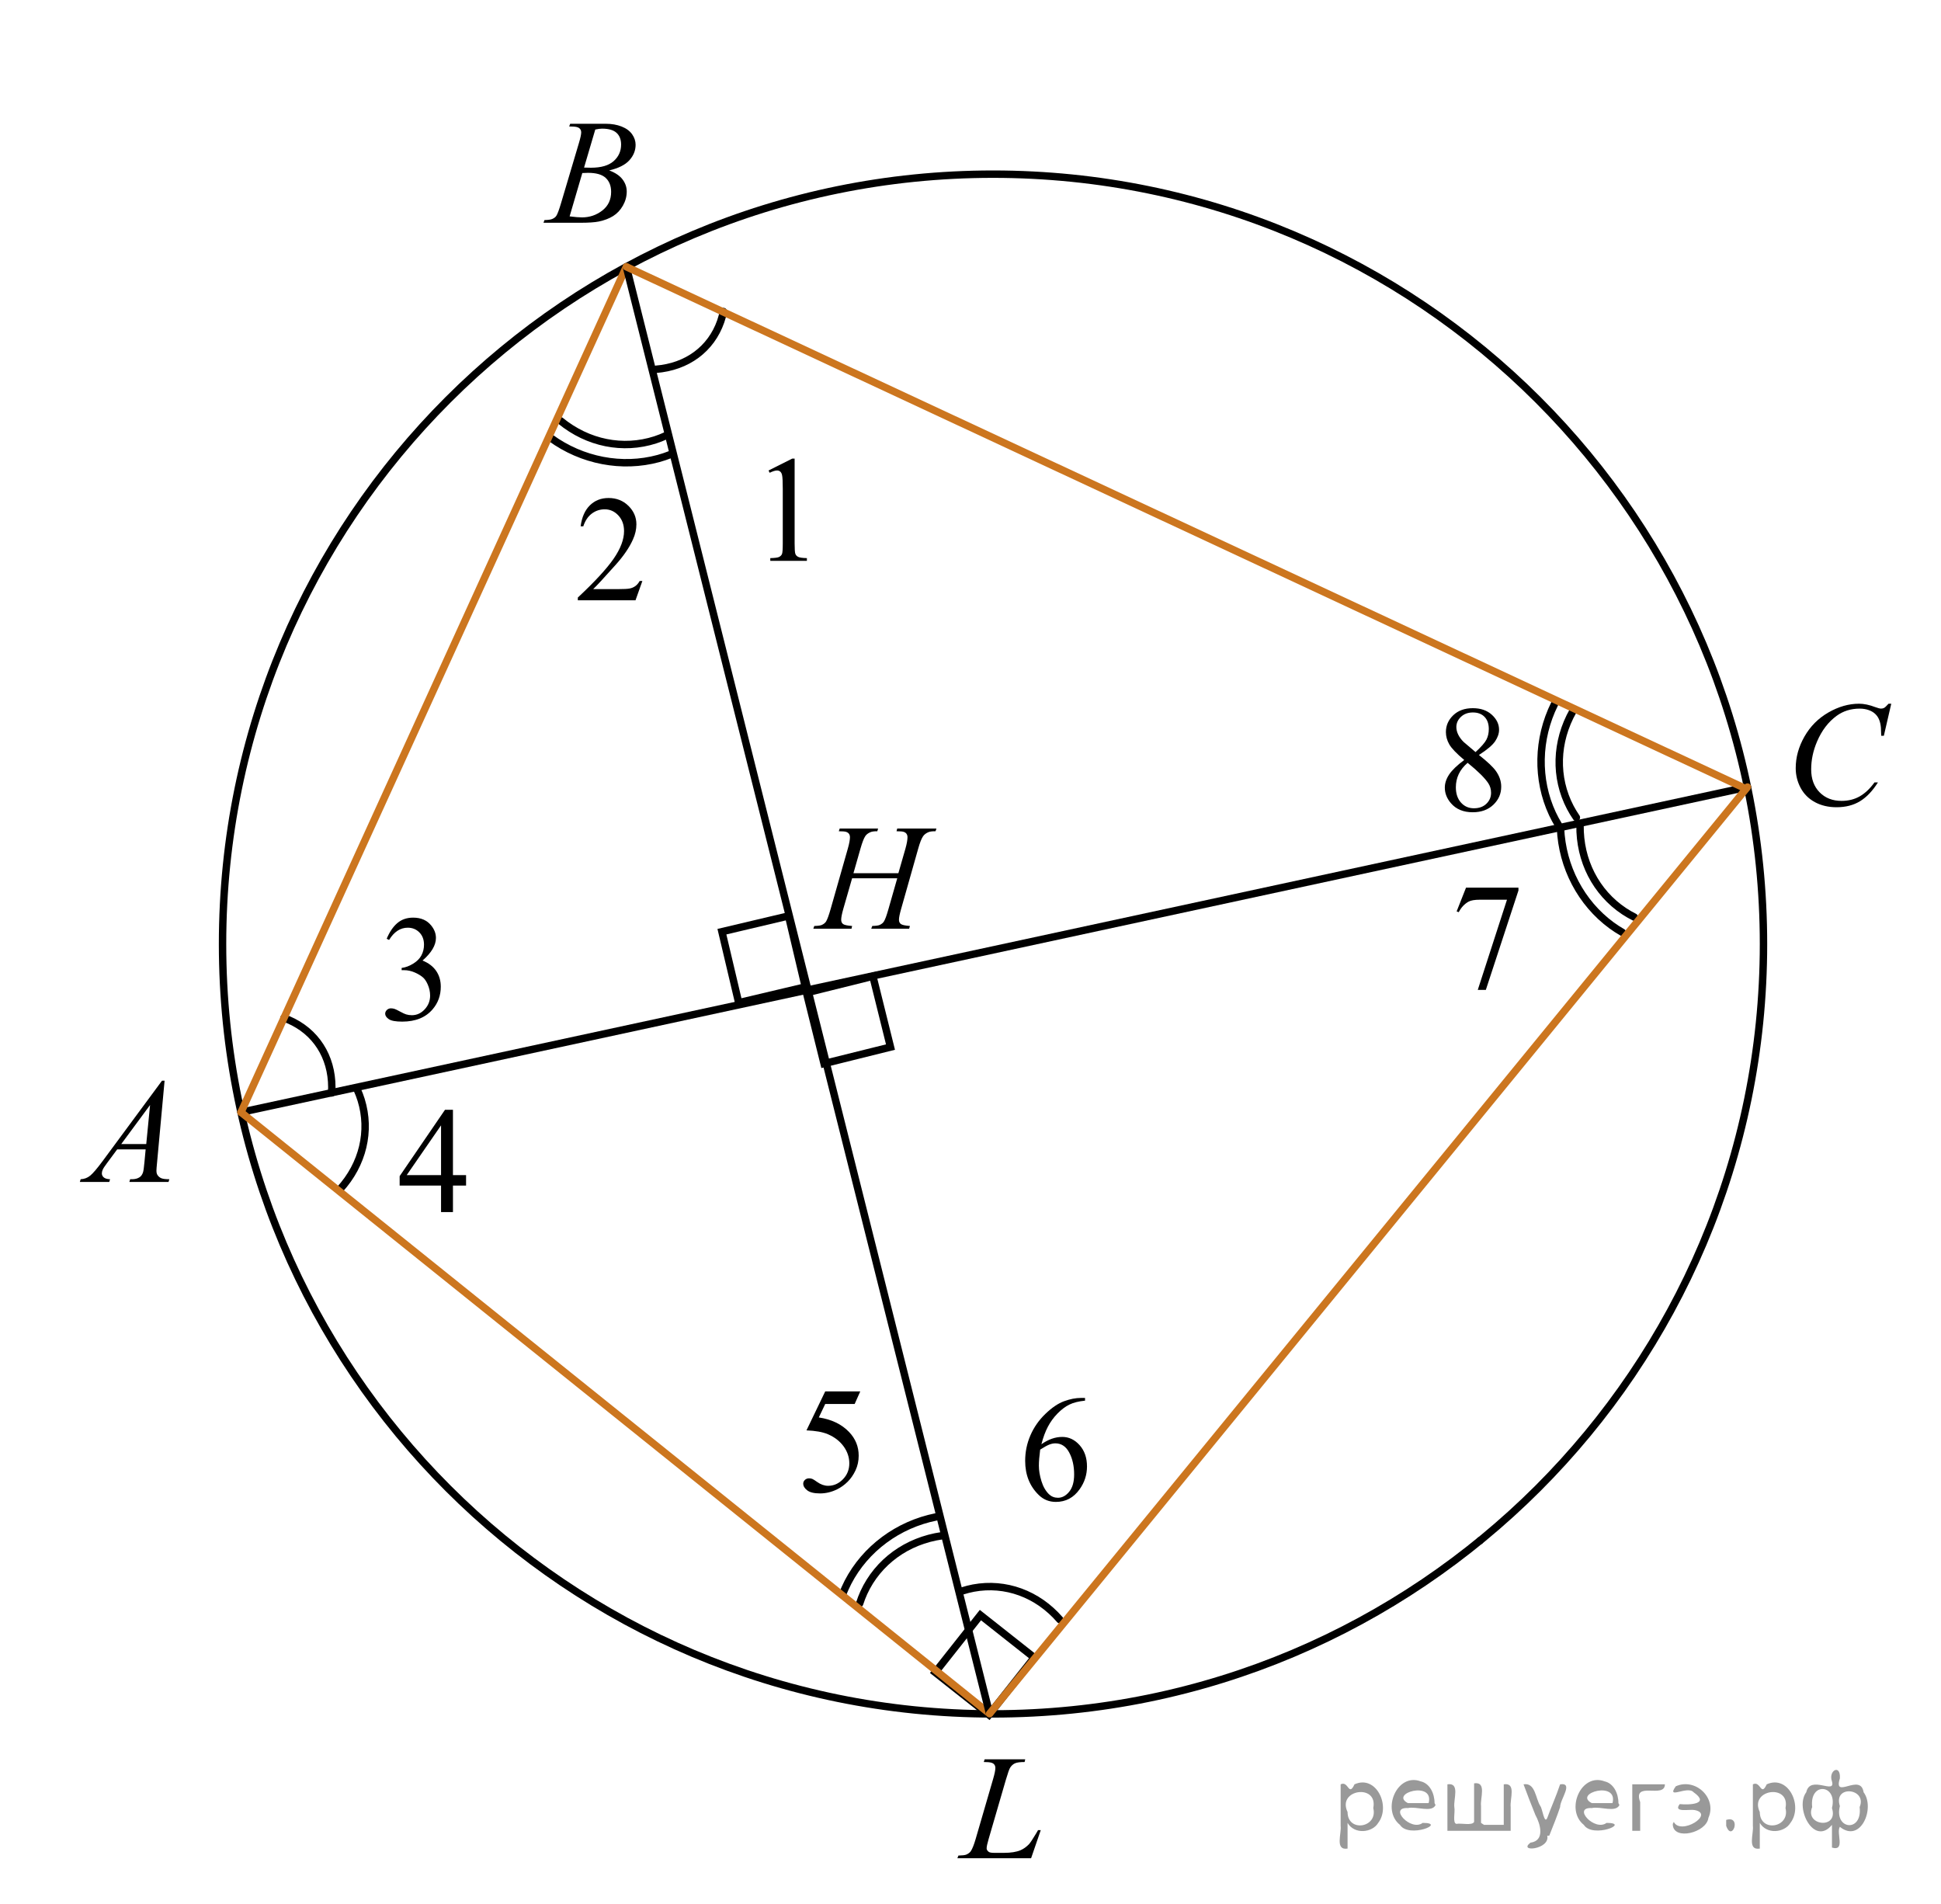 <?xml version="1.0" encoding="utf-8"?>
<!-- Generator: Adobe Illustrator 16.0.0, SVG Export Plug-In . SVG Version: 6.00 Build 0)  -->
<!DOCTYPE svg PUBLIC "-//W3C//DTD SVG 1.1//EN" "http://www.w3.org/Graphics/SVG/1.1/DTD/svg11.dtd">
<svg version="1.1" id="Слой_1" xmlns="http://www.w3.org/2000/svg" xmlns:xlink="http://www.w3.org/1999/xlink" x="0px" y="0px"
	 width="196.346px" height="192.586px" viewBox="140.584 -35.372 196.346 192.586"
	 enable-background="new 140.584 -35.372 196.346 192.586" xml:space="preserve">
<g>
	<path fill="none" stroke="#000000" stroke-width="0.75" stroke-linecap="round" stroke-linejoin="round" stroke-miterlimit="8" d="
		M197.283,7.186c2.765,2.266,6.323,2.981,9.583,1.931c0.373-0.125,0.744-0.265,1.103-0.435"/>
	<path fill="none" stroke="#000000" stroke-width="0.75" stroke-linecap="round" stroke-linejoin="round" stroke-miterlimit="8" d="
		M196.282,8.913c3.174,2.315,7.223,3.091,10.905,2.092c0.417-0.118,0.839-0.253,1.243-0.418"/>
</g>
<g>
	<path fill="none" stroke="#000000" stroke-width="0.75" stroke-linecap="round" stroke-linejoin="round" stroke-miterlimit="8" d="
		M235.873,119.957c-3.539,0.503-6.474,2.64-7.904,5.751c-0.16,0.359-0.309,0.727-0.427,1.106"/>
	<path fill="none" stroke="#000000" stroke-width="0.75" stroke-linecap="round" stroke-linejoin="round" stroke-miterlimit="8" d="
		M235.277,118.051c-3.853,0.77-7.162,3.228-8.917,6.616c-0.195,0.388-0.381,0.789-0.533,1.198"/>
</g>
<g>
	<path fill="none" stroke="#000000" stroke-width="0.75" stroke-linecap="round" stroke-linejoin="round" stroke-miterlimit="8" d="
		M299.711,36.528c-1.765,3.108-1.867,6.736-0.28,9.771c0.186,0.346,0.387,0.689,0.615,1.014"/>
	<path fill="none" stroke="#000000" stroke-width="0.75" stroke-linecap="round" stroke-linejoin="round" stroke-miterlimit="8" d="
		M297.838,35.835c-1.744,3.519-1.823,7.642-0.214,11.101c0.188,0.393,0.392,0.784,0.622,1.155"/>
</g>
<g>
	<path fill="none" stroke="#000000" stroke-width="0.75" stroke-linecap="round" stroke-linejoin="round" stroke-miterlimit="8" d="
		M300.416,48.093c-0.05,3.574,1.607,6.803,4.46,8.698c0.33,0.214,0.67,0.417,1.027,0.593"/>
	<path fill="none" stroke="#000000" stroke-width="0.75" stroke-linecap="round" stroke-linejoin="round" stroke-miterlimit="8" d="
		M298.44,48.387c0.166,3.925,2.082,7.575,5.158,9.832c0.353,0.255,0.721,0.499,1.102,0.714"/>
</g>
<path fill="none" stroke="#000000" stroke-width="0.75" stroke-linecap="round" stroke-linejoin="round" stroke-miterlimit="8" d="
	M247.799,128.447c-2.262-2.61-5.505-3.793-8.742-3.195c-0.369,0.072-0.738,0.161-1.105,0.281"/>
<path fill="none" stroke="#000000" stroke-width="0.75" stroke-linecap="round" stroke-linejoin="round" stroke-miterlimit="8" d="
	M174.134,75.172c0.195-3.156-1.243-5.812-3.877-7.172c-0.3-0.152-0.616-0.293-0.95-0.408"/>
<path fill="none" stroke="#000000" stroke-width="0.75" stroke-linecap="round" stroke-linejoin="round" stroke-miterlimit="8" d="
	M206.932,1.979c3.153-0.249,5.581-2.047,6.558-4.845c0.107-0.319,0.203-0.652,0.27-0.998"/>
<line fill="none" stroke="#000000" stroke-width="0.75" stroke-linecap="round" stroke-linejoin="round" stroke-miterlimit="8" x1="164.963" y1="77.127" x2="317.353" y2="44.233"/>
<rect x="236.791" y="129.219" transform="matrix(0.785 0.62 -0.62 0.785 133.995 -120.263)" fill="none" stroke="#000000" stroke-width="0.75" stroke-linecap="round" stroke-miterlimit="8" width="6.928" height="7.381"/>
<path fill="none" stroke="#000000" stroke-width="0.75" stroke-linecap="round" stroke-linejoin="round" stroke-miterlimit="8" d="
	M174.958,84.932c2.33-2.549,3.129-5.908,2.159-9.054c-0.114-0.358-0.246-0.715-0.408-1.065"/>
<g>
	<defs>
		<rect id="SVGID_1_" x="140.586" y="-30.936" width="189.624" height="180.173"/>
	</defs>
	<clipPath id="SVGID_2_">
		<use xlink:href="#SVGID_1_"  overflow="visible"/>
	</clipPath>
	<g clip-path="url(#SVGID_2_)">
	</g>
</g>
<path fill="none" stroke="#000000" stroke-width="0.75" stroke-linecap="round" stroke-linejoin="round" stroke-miterlimit="8" d="
	M241.034-17.757c-43.047,0-77.938,34.859-77.938,77.867c0,43.007,34.891,77.866,77.938,77.866
	c43.048,0,77.94-34.859,77.94-77.866C318.974,17.102,284.082-17.757,241.034-17.757L241.034-17.757z"/>
<line fill="none" stroke="#CC761F" stroke-width="0.75" stroke-linecap="round" stroke-linejoin="round" stroke-miterlimit="8" x1="164.963" y1="77.127" x2="203.943" y2="-8.391"/>
<line fill="none" stroke="#CC761F" stroke-width="0.75" stroke-linecap="round" stroke-linejoin="round" stroke-miterlimit="8" x1="164.963" y1="77.127" x2="240.688" y2="137.953"/>
<g>
	<defs>
		<polygon id="SVGID_3_" points="234.937,155.318 248.749,155.318 248.749,138.829 234.937,138.829 234.937,155.318 		"/>
	</defs>
	<clipPath id="SVGID_4_">
		<use xlink:href="#SVGID_3_"  overflow="visible"/>
	</clipPath>
	<g clip-path="url(#SVGID_4_)">
		<path d="M244.886,152.578h-7.456l0.103-0.273c0.396-0.01,0.66-0.041,0.794-0.096
			c0.208-0.089,0.36-0.204,0.46-0.347c0.153-0.227,0.316-0.635,0.489-1.226l1.773-6.09
			c0.148-0.501,0.223-0.87,0.223-1.106c0-0.188-0.068-0.332-0.204-0.435s-0.392-0.155-0.768-0.155
			c-0.085,0-0.151-0.002-0.2-0.007l0.089-0.273h4.103l-0.06,0.273c-0.46,0-0.786,0.044-0.98,0.133
			c-0.192,0.088-0.353,0.233-0.482,0.435c-0.089,0.133-0.234,0.546-0.438,1.239l-1.743,5.986
			c-0.134,0.453-0.2,0.768-0.2,0.945c0,0.118,0.066,0.231,0.2,0.339c0.084,0.074,0.274,0.111,0.571,0.111
			h0.972c0.707,0,1.269-0.089,1.685-0.266c0.307-0.133,0.588-0.333,0.846-0.599
			c0.138-0.147,0.383-0.514,0.734-1.1l0.192-0.332h0.274L244.886,152.578z"/>
	</g>
</g>
<g>
	<defs>
		<polygon id="SVGID_5_" points="317.974,50.169 335.93,50.169 335.93,32.298 317.974,32.298 317.974,50.169 		"/>
	</defs>
	<clipPath id="SVGID_6_">
		<use xlink:href="#SVGID_5_"  overflow="visible"/>
	</clipPath>
	<g clip-path="url(#SVGID_6_)">
		<path d="M331.898,35.805l-0.749,3.241h-0.267l-0.03-0.812c-0.024-0.295-0.081-0.559-0.171-0.79
			c-0.089-0.231-0.222-0.432-0.4-0.602c-0.178-0.17-0.403-0.303-0.675-0.398
			c-0.273-0.096-0.574-0.144-0.905-0.144c-0.886,0-1.659,0.242-2.322,0.724c-0.846,0.616-1.509,1.484-1.988,2.606
			c-0.396,0.926-0.594,1.863-0.594,2.813c0,0.97,0.285,1.744,0.854,2.322s1.309,0.867,2.219,0.867
			c0.686,0,1.299-0.152,1.836-0.457c0.536-0.306,1.035-0.775,1.495-1.411h0.349
			c-0.544,0.862-1.147,1.496-1.81,1.901c-0.663,0.406-1.457,0.609-2.382,0.609c-0.82,0-1.548-0.171-2.181-0.513
			c-0.634-0.343-1.115-0.823-1.447-1.443c-0.331-0.621-0.497-1.288-0.497-2.001c0-1.093,0.295-2.156,0.883-3.19
			c0.589-1.033,1.397-1.846,2.423-2.437s2.062-0.886,3.104-0.886c0.49,0,1.039,0.115,1.647,0.347
			c0.267,0.099,0.46,0.147,0.578,0.147c0.119,0,0.223-0.024,0.311-0.073c0.09-0.049,0.238-0.19,0.445-0.421
			H331.898z"/>
	</g>
</g>
<g>
	<defs>
		<polygon id="SVGID_7_" points="191.145,16.725 211.864,16.725 211.864,-23.157 191.145,-23.157 191.145,16.725 		"/>
	</defs>
	<clipPath id="SVGID_8_">
		<use xlink:href="#SVGID_7_"  overflow="visible"/>
	</clipPath>
	<g clip-path="url(#SVGID_8_)">
		<path d="M198.16-22.581l0.103-0.273h3.591c0.604,0,1.142,0.094,1.614,0.28c0.472,0.188,0.825,0.448,1.06,0.783
			s0.352,0.69,0.352,1.063c0,0.576-0.209,1.097-0.627,1.562c-0.418,0.465-1.1,0.809-2.044,1.03
			c0.608,0.227,1.056,0.527,1.343,0.901s0.431,0.785,0.431,1.233c0,0.497-0.129,0.973-0.386,1.426
			c-0.258,0.453-0.588,0.805-0.991,1.056c-0.402,0.252-0.889,0.436-1.457,0.555c-0.406,0.083-1.039,0.125-1.899,0.125
			h-3.688l0.097-0.273c0.386-0.01,0.647-0.046,0.786-0.11c0.198-0.084,0.339-0.194,0.423-0.332
			c0.119-0.188,0.277-0.616,0.475-1.286l1.803-6.064c0.153-0.513,0.231-0.872,0.231-1.079
			c0-0.182-0.068-0.326-0.204-0.432c-0.136-0.106-0.395-0.159-0.775-0.159
			C198.313-22.574,198.234-22.576,198.16-22.581z M198.205-13.488c0.533,0.068,0.951,0.103,1.253,0.103
			c0.772,0,1.456-0.231,2.052-0.694s0.894-1.091,0.894-1.884c0-0.606-0.184-1.079-0.553-1.419
			c-0.368-0.339-0.963-0.509-1.784-0.509c-0.158,0-0.351,0.007-0.578,0.021L198.205-13.488z M199.666-18.423
			c0.321,0.01,0.554,0.015,0.697,0.015c1.029,0,1.794-0.223,2.297-0.668c0.502-0.446,0.753-1.004,0.753-1.674
			c0-0.507-0.153-0.902-0.46-1.185s-0.797-0.425-1.47-0.425c-0.178,0-0.405,0.03-0.683,0.089L199.666-18.423z"/>
	</g>
</g>
<g>
	<defs>
		<polygon id="SVGID_9_" points="146.425,86.927 164.381,86.927 164.381,70.438 146.425,70.438 146.425,86.927 		"/>
	</defs>
	<clipPath id="SVGID_10_">
		<use xlink:href="#SVGID_9_"  overflow="visible"/>
	</clipPath>
	<g clip-path="url(#SVGID_10_)">
		<path d="M157.233,73.936l-0.765,8.325c-0.039,0.389-0.059,0.645-0.059,0.768c0,0.197,0.037,0.348,0.111,0.451
			c0.094,0.143,0.221,0.248,0.382,0.317c0.16,0.068,0.432,0.102,0.812,0.102l-0.082,0.273h-3.962l0.082-0.273h0.171
			c0.321,0,0.583-0.068,0.786-0.206c0.144-0.094,0.255-0.249,0.334-0.465c0.054-0.153,0.106-0.512,0.155-1.078
			l0.119-1.27h-2.879l-1.023,1.38c-0.232,0.31-0.379,0.533-0.438,0.668c-0.06,0.136-0.09,0.263-0.09,0.381
			c0,0.157,0.065,0.293,0.193,0.405c0.129,0.113,0.341,0.175,0.638,0.185l-0.081,0.273h-2.976l0.082-0.273
			c0.366-0.015,0.689-0.136,0.968-0.365c0.279-0.229,0.696-0.717,1.25-1.465l6.01-8.134H157.233z M155.764,76.393
			l-2.916,3.949h2.53L155.764,76.393z"/>
	</g>
</g>
<line fill="none" stroke="#000000" stroke-width="0.75" stroke-linecap="round" stroke-linejoin="round" stroke-miterlimit="8" x1="203.943" y1="-8.391" x2="240.688" y2="137.953"/>
<line fill="none" stroke="#000000" stroke-width="0.75" stroke-linecap="round" stroke-linejoin="round" stroke-miterlimit="8" x1="290.284" y1="120.464" x2="290.283" y2="120.463"/>
<rect x="214.407" y="57.99" transform="matrix(0.973 -0.23 0.23 0.973 -8.345 51.751)" fill="none" stroke="#000000" stroke-width="0.75" stroke-linecap="round" stroke-miterlimit="8" width="6.927" height="7.381"/>
<rect x="223.073" y="64.048" transform="matrix(0.97 -0.241 0.241 0.97 -9.652 56.675)" fill="none" stroke="#000000" stroke-width="0.75" stroke-linecap="round" stroke-miterlimit="8" width="6.927" height="7.383"/>
<g>
	<defs>
		<polygon id="SVGID_11_" points="187.195,92.758 205.151,92.758 205.151,74.887 187.195,74.887 187.195,92.758 		"/>
	</defs>
	<clipPath id="SVGID_12_">
		<use xlink:href="#SVGID_11_"  overflow="visible"/>
	</clipPath>
</g>
<g>
	<defs>
		<polygon id="SVGID_13_" points="234.945,61.258 252.901,61.258 252.901,43.386 234.945,43.386 234.945,61.258 		"/>
	</defs>
	<clipPath id="SVGID_14_">
		<use xlink:href="#SVGID_13_"  overflow="visible"/>
	</clipPath>
</g>
<g>
	<g>
		<defs>
			<rect id="SVGID_15_" x="215.24" y="7.914" width="9.283" height="16.561"/>
		</defs>
		<clipPath id="SVGID_16_">
			<use xlink:href="#SVGID_15_"  overflow="visible"/>
		</clipPath>
		<g clip-path="url(#SVGID_16_)">
		</g>
	</g>
	<g>
		<defs>
			<polygon id="SVGID_17_" points="215.739,24.144 225.2,24.144 225.2,7.444 215.739,7.444 215.739,24.144 			"/>
		</defs>
		<clipPath id="SVGID_18_">
			<use xlink:href="#SVGID_17_"  overflow="visible"/>
		</clipPath>
		<g clip-path="url(#SVGID_18_)">
			<path d="M218.33,12.214l2.397-1.203h0.239v8.558c0,0.568,0.022,0.922,0.069,1.061
				c0.046,0.14,0.141,0.247,0.286,0.321c0.145,0.075,0.44,0.117,0.886,0.127v0.276h-3.702v-0.276
				c0.464-0.01,0.765-0.051,0.9-0.123c0.135-0.072,0.23-0.169,0.282-0.291
				c0.054-0.122,0.08-0.487,0.08-1.095v-5.471c0-0.737-0.024-1.21-0.072-1.42
				c-0.034-0.159-0.096-0.276-0.185-0.351c-0.089-0.075-0.197-0.112-0.323-0.112c-0.179,0-0.428,0.077-0.747,0.232
				L218.33,12.214z"/>
		</g>
	</g>
</g>
<g>
	<g>
		<defs>
			<rect id="SVGID_19_" x="231.366" y="51.362" width="9.283" height="16.561"/>
		</defs>
		<clipPath id="SVGID_20_">
			<use xlink:href="#SVGID_19_"  overflow="visible"/>
		</clipPath>
		<g clip-path="url(#SVGID_20_)">
		</g>
	</g>
	<g>
		<defs>
			<polygon id="SVGID_21_" points="231.865,67.592 241.326,67.592 241.326,50.893 231.865,50.893 231.865,67.592 			"/>
		</defs>
		<clipPath id="SVGID_22_">
			<use xlink:href="#SVGID_21_"  overflow="visible"/>
		</clipPath>
	</g>
</g>
<g>
	<g>
		<defs>
			<rect id="SVGID_23_" x="195.708" y="11.901" width="12.433" height="16.561"/>
		</defs>
		<clipPath id="SVGID_24_">
			<use xlink:href="#SVGID_23_"  overflow="visible"/>
		</clipPath>
		<g clip-path="url(#SVGID_24_)">
		</g>
	</g>
	<g>
		<defs>
			<polygon id="SVGID_25_" points="196.206,28.13 208.43,28.13 208.43,11.432 196.206,11.432 196.206,28.13 			"/>
		</defs>
		<clipPath id="SVGID_26_">
			<use xlink:href="#SVGID_25_"  overflow="visible"/>
		</clipPath>
		<g clip-path="url(#SVGID_26_)">
			<path d="M205.564,23.391l-0.693,1.951h-5.836v-0.276c1.717-1.605,2.925-2.915,3.626-3.932
				c0.7-1.017,1.05-1.945,1.05-2.788c0-0.643-0.192-1.171-0.576-1.584c-0.384-0.414-0.844-0.62-1.379-0.62
				c-0.486,0-0.923,0.145-1.31,0.436c-0.387,0.292-0.672,0.719-0.857,1.282h-0.27
				c0.121-0.922,0.435-1.63,0.938-2.123s1.132-0.739,1.886-0.739c0.803,0,1.473,0.264,2.01,0.792
				s0.807,1.151,0.807,1.868c0,0.514-0.117,1.026-0.351,1.54c-0.359,0.807-0.943,1.661-1.751,2.563
				c-1.211,1.355-1.967,2.172-2.269,2.451h2.582c0.525,0,0.894-0.019,1.105-0.06
				c0.212-0.04,0.402-0.121,0.573-0.243c0.17-0.122,0.318-0.295,0.444-0.519H205.564z"/>
		</g>
	</g>
</g>
<g>
	<g>
		<defs>
			<rect id="SVGID_27_" x="176.412" y="54.415" width="12.432" height="17.552"/>
		</defs>
		<clipPath id="SVGID_28_">
			<use xlink:href="#SVGID_27_"  overflow="visible"/>
		</clipPath>
		<g clip-path="url(#SVGID_28_)">
		</g>
	</g>
	<g>
		<defs>
			<polygon id="SVGID_29_" points="176.909,71.953 189.133,71.953 189.133,53.876 176.909,53.876 176.909,71.953 			"/>
		</defs>
		<clipPath id="SVGID_30_">
			<use xlink:href="#SVGID_29_"  overflow="visible"/>
		</clipPath>
		<g clip-path="url(#SVGID_30_)">
			<path d="M179.701,59.578c0.282-0.683,0.639-1.209,1.068-1.58c0.431-0.371,0.967-0.557,1.609-0.557
				c0.792,0,1.4,0.265,1.823,0.792c0.321,0.394,0.481,0.815,0.481,1.263c0,0.736-0.452,1.499-1.356,2.285
				c0.607,0.244,1.067,0.593,1.379,1.046c0.31,0.453,0.467,0.985,0.467,1.599c0,0.876-0.273,1.636-0.817,2.277
				c-0.71,0.837-1.738,1.255-3.086,1.255c-0.666,0-1.12-0.084-1.36-0.254c-0.241-0.169-0.361-0.351-0.361-0.545
				c0-0.144,0.058-0.272,0.172-0.381s0.251-0.164,0.412-0.164c0.121,0,0.245,0.019,0.372,0.06
				c0.082,0.024,0.27,0.115,0.561,0.273s0.493,0.25,0.606,0.28c0.18,0.055,0.372,0.082,0.576,0.082
				c0.496,0,0.928-0.196,1.295-0.59s0.551-0.859,0.551-1.397c0-0.393-0.085-0.776-0.255-1.149
				c-0.127-0.279-0.266-0.491-0.416-0.636c-0.209-0.198-0.496-0.379-0.861-0.541
				c-0.364-0.162-0.736-0.243-1.116-0.243h-0.233v-0.224c0.385-0.05,0.769-0.191,1.156-0.426
				s0.668-0.516,0.843-0.844c0.176-0.329,0.263-0.69,0.263-1.083c0-0.513-0.156-0.928-0.471-1.244
				c-0.314-0.316-0.704-0.474-1.171-0.474c-0.754,0-1.384,0.413-1.89,1.239L179.701,59.578z"/>
		</g>
	</g>
</g>
<g>
	<g>
		<defs>
			<rect id="SVGID_31_" x="177.772" y="73.045" width="12.433" height="40.407"/>
		</defs>
		<clipPath id="SVGID_32_">
			<use xlink:href="#SVGID_31_"  overflow="visible"/>
		</clipPath>
		<g clip-path="url(#SVGID_32_)">
		</g>
	</g>
	<g>
		<defs>
			<polygon id="SVGID_33_" points="178.27,113.976 190.495,113.976 190.495,73.611 178.27,73.611 178.27,113.976 			"/>
		</defs>
		<clipPath id="SVGID_34_">
			<use xlink:href="#SVGID_33_"  overflow="visible"/>
		</clipPath>
		<g clip-path="url(#SVGID_34_)">
			<path d="M187.73,83.482v1.06h-1.327v2.677h-1.204V84.543h-4.188v-0.957l4.589-6.713h0.803v6.609H187.73z
				 M185.199,83.482v-5.032l-3.473,5.032H185.199z"/>
		</g>
	</g>
</g>
<g>
	<g>
		<defs>
			<rect id="SVGID_35_" x="218.59" y="101.452" width="12.432" height="40.408"/>
		</defs>
		<clipPath id="SVGID_36_">
			<use xlink:href="#SVGID_35_"  overflow="visible"/>
		</clipPath>
		<g clip-path="url(#SVGID_36_)">
		</g>
	</g>
	<g>
		<defs>
			<polygon id="SVGID_37_" points="219.087,142.383 231.312,142.383 231.312,102.019 219.087,102.019 219.087,142.383 			
				"/>
		</defs>
		<clipPath id="SVGID_38_">
			<use xlink:href="#SVGID_37_"  overflow="visible"/>
		</clipPath>
		<g clip-path="url(#SVGID_38_)">
			<path d="M227.606,105.36l-0.568,1.272h-2.977l-0.649,1.36c1.288,0.194,2.31,0.685,3.063,1.473
				c0.647,0.678,0.971,1.476,0.971,2.393c0,0.533-0.105,1.026-0.317,1.48c-0.212,0.453-0.477,0.84-0.799,1.158
				c-0.321,0.319-0.679,0.576-1.072,0.77c-0.56,0.274-1.134,0.411-1.722,0.411c-0.594,0-1.025-0.103-1.295-0.31
				c-0.271-0.206-0.405-0.435-0.405-0.684c0-0.14,0.056-0.263,0.168-0.37c0.111-0.107,0.253-0.161,0.423-0.161
				c0.127,0,0.237,0.021,0.332,0.06c0.095,0.039,0.257,0.142,0.485,0.306c0.364,0.26,0.734,0.389,1.108,0.389
				c0.569,0,1.069-0.22,1.5-0.661c0.43-0.441,0.645-0.979,0.645-1.611c0-0.613-0.192-1.185-0.576-1.716
				c-0.385-0.53-0.915-0.94-1.591-1.23c-0.53-0.225-1.252-0.353-2.167-0.389l1.897-3.94H227.606z"/>
		</g>
	</g>
</g>
<g>
	<g>
		<defs>
			<rect id="SVGID_39_" x="240.899" y="102.99" width="12.433" height="17.553"/>
		</defs>
		<clipPath id="SVGID_40_">
			<use xlink:href="#SVGID_39_"  overflow="visible"/>
		</clipPath>
		<g clip-path="url(#SVGID_40_)">
		</g>
	</g>
	<g>
		<defs>
			<polygon id="SVGID_41_" points="241.397,120.529 253.622,120.529 253.622,102.452 241.397,102.452 241.397,120.529 			"/>
		</defs>
		<clipPath id="SVGID_42_">
			<use xlink:href="#SVGID_41_"  overflow="visible"/>
		</clipPath>
		<g clip-path="url(#SVGID_42_)">
			<path d="M250.343,106.018v0.276c-0.643,0.065-1.166,0.196-1.572,0.392c-0.406,0.197-0.808,0.498-1.204,0.9
				c-0.397,0.404-0.725,0.854-0.984,1.349c-0.261,0.495-0.477,1.084-0.653,1.767
				c0.7-0.493,1.403-0.74,2.108-0.74c0.676,0,1.263,0.279,1.759,0.837s0.744,1.274,0.744,2.151
				c0,0.846-0.251,1.618-0.752,2.315c-0.603,0.847-1.4,1.27-2.393,1.27c-0.676,0-1.25-0.23-1.722-0.686
				c-0.925-0.893-1.387-2.047-1.387-3.467c0-0.906,0.178-1.768,0.533-2.584c0.354-0.816,0.861-1.541,1.52-2.174
				c0.659-0.632,1.29-1.058,1.894-1.277c0.603-0.219,1.165-0.328,1.685-0.328H250.343z M245.805,111.246
				c-0.087,0.672-0.131,1.215-0.131,1.629c0,0.477,0.086,0.996,0.259,1.557s0.429,1.004,0.769,1.334
				c0.248,0.233,0.55,0.351,0.904,0.351c0.424,0,0.802-0.204,1.135-0.612s0.5-0.991,0.5-1.748
				c0-0.852-0.166-1.588-0.496-2.211c-0.331-0.623-0.8-0.934-1.408-0.934c-0.185,0-0.383,0.04-0.595,0.119
				C246.532,110.811,246.219,110.982,245.805,111.246z"/>
		</g>
	</g>
</g>
<g>
	<g>
		<defs>
			<rect id="SVGID_43_" x="284.632" y="51.173" width="12.433" height="17.553"/>
		</defs>
		<clipPath id="SVGID_44_">
			<use xlink:href="#SVGID_43_"  overflow="visible"/>
		</clipPath>
		<g clip-path="url(#SVGID_44_)">
		</g>
	</g>
	<g>
		<defs>
			<polygon id="SVGID_45_" points="285.13,68.712 297.355,68.712 297.355,50.635 285.13,50.635 285.13,68.712 			"/>
		</defs>
		<clipPath id="SVGID_46_">
			<use xlink:href="#SVGID_45_"  overflow="visible"/>
		</clipPath>
		<g clip-path="url(#SVGID_46_)">
			<path d="M288.882,54.41h5.304v0.284l-3.298,10.053h-0.816l2.954-9.12h-2.721c-0.55,0-0.941,0.067-1.175,0.202
				c-0.408,0.229-0.737,0.583-0.985,1.06l-0.211-0.082L288.882,54.41z"/>
		</g>
	</g>
</g>
<g>
	<g>
		<defs>
			<rect id="SVGID_47_" x="283.561" y="32.427" width="12.433" height="40.407"/>
		</defs>
		<clipPath id="SVGID_48_">
			<use xlink:href="#SVGID_47_"  overflow="visible"/>
		</clipPath>
		<g clip-path="url(#SVGID_48_)">
		</g>
	</g>
	<g>
		<defs>
			<polygon id="SVGID_49_" points="284.059,73.357 296.284,73.357 296.284,32.994 284.059,32.994 284.059,73.357 			"/>
		</defs>
		<clipPath id="SVGID_50_">
			<use xlink:href="#SVGID_49_"  overflow="visible"/>
		</clipPath>
		<g clip-path="url(#SVGID_50_)">
			<path d="M288.701,41.496c-0.783-0.658-1.288-1.186-1.514-1.585c-0.227-0.399-0.34-0.812-0.34-1.241
				c0-0.658,0.248-1.225,0.744-1.701s1.155-0.714,1.978-0.714c0.798,0,1.44,0.222,1.926,0.665
				c0.486,0.444,0.73,0.95,0.73,1.518c0,0.378-0.131,0.765-0.394,1.159s-0.81,0.857-1.642,1.391
				c0.856,0.678,1.423,1.211,1.699,1.6c0.37,0.508,0.555,1.044,0.555,1.607c0,0.713-0.265,1.322-0.795,1.828
				c-0.53,0.506-1.226,0.759-2.087,0.759c-0.939,0-1.67-0.301-2.195-0.904c-0.419-0.483-0.628-1.012-0.628-1.585
				c0-0.449,0.147-0.894,0.441-1.335C287.474,42.517,287.981,42.029,288.701,41.496z M289.043,41.78
				c-0.403,0.349-0.703,0.729-0.897,1.14c-0.194,0.412-0.292,0.856-0.292,1.335c0,0.643,0.172,1.158,0.515,1.544
				s0.779,0.58,1.31,0.58c0.525,0,0.946-0.152,1.262-0.456c0.316-0.304,0.475-0.673,0.475-1.106
				c0-0.359-0.093-0.681-0.277-0.964C290.791,43.323,290.094,42.632,289.043,41.78z M289.846,40.696
				c0.583-0.538,0.953-0.963,1.108-1.274c0.156-0.311,0.233-0.664,0.233-1.058c0-0.523-0.144-0.933-0.43-1.23
				c-0.287-0.296-0.679-0.445-1.175-0.445s-0.9,0.147-1.211,0.441c-0.311,0.294-0.467,0.638-0.467,1.032
				c0,0.259,0.065,0.519,0.193,0.777c0.128,0.259,0.312,0.506,0.551,0.74L289.846,40.696z"/>
		</g>
	</g>
</g>
<line fill="none" stroke="#CC761F" stroke-width="0.75" stroke-linecap="round" stroke-linejoin="round" stroke-miterlimit="8" x1="203.942" y1="-8.39" x2="316.829" y2="44.233"/>
<line fill="none" stroke="#CC761F" stroke-width="0.75" stroke-linecap="round" stroke-linejoin="round" stroke-miterlimit="8" x1="317.353" y1="44.233" x2="240.688" y2="137.953"/>
<g>
	<g>
		<defs>
			<rect id="SVGID_51_" x="220.322" y="44.141" width="18.73" height="16.56"/>
		</defs>
		<clipPath id="SVGID_52_">
			<use xlink:href="#SVGID_51_"  overflow="visible"/>
		</clipPath>
		<g clip-path="url(#SVGID_52_)">
		</g>
	</g>
	<g>
		<defs>
			<polygon id="SVGID_53_" points="220.336,61.336 239.258,61.336 239.258,44.638 220.336,44.638 220.336,61.336 			"/>
		</defs>
		<clipPath id="SVGID_54_">
			<use xlink:href="#SVGID_53_"  overflow="visible"/>
		</clipPath>
		<g clip-path="url(#SVGID_54_)">
			<path d="M226.916,52.947h4.545l0.719-2.504c0.136-0.488,0.203-0.866,0.203-1.136c0-0.13-0.03-0.24-0.091-0.333
				c-0.06-0.092-0.153-0.16-0.279-0.205s-0.373-0.067-0.74-0.067l0.072-0.276h3.964l-0.087,0.276
				c-0.334-0.005-0.583,0.03-0.748,0.104c-0.231,0.104-0.403,0.239-0.515,0.404
				c-0.16,0.233-0.322,0.644-0.487,1.232l-1.734,6.121c-0.145,0.509-0.218,0.872-0.218,1.092
				c0,0.19,0.064,0.332,0.192,0.43c0.128,0.097,0.434,0.163,0.918,0.198l-0.08,0.276h-3.833l0.102-0.276
				c0.378-0.011,0.629-0.045,0.755-0.105c0.193-0.089,0.334-0.204,0.421-0.344c0.126-0.194,0.281-0.617,0.465-1.27
				l0.886-3.102h-4.566l-0.893,3.102c-0.141,0.499-0.211,0.862-0.211,1.092c0,0.19,0.062,0.332,0.189,0.43
				c0.126,0.097,0.431,0.163,0.915,0.198l-0.058,0.276h-3.862l0.094-0.276c0.383-0.011,0.637-0.045,0.763-0.105
				c0.193-0.089,0.336-0.204,0.428-0.344c0.126-0.204,0.281-0.627,0.465-1.27l1.742-6.121
				c0.141-0.498,0.211-0.877,0.211-1.136c0-0.13-0.03-0.24-0.091-0.333c-0.06-0.092-0.155-0.16-0.283-0.205
				s-0.379-0.067-0.751-0.067l0.087-0.276h3.884l-0.079,0.276c-0.325-0.005-0.565,0.03-0.719,0.104
				c-0.229,0.1-0.395,0.232-0.501,0.397c-0.145,0.219-0.306,0.633-0.479,1.24L226.916,52.947z"/>
		</g>
	</g>
</g>
<g style="stroke:none;fill:#000;fill-opacity:0.4" > <path d="m 276.9,149.1 c 0,0.8 0,1.6 0,2.5 -1.3,0.2 -0.6,-1.5 -0.7,-2.3 0,-1.4 0,-2.8 0,-4.2 0.8,-0.4 0.8,1.3 1.4,0.0 2.2,-1.0 3.7,2.2 2.4,3.9 -0.6,1.0 -2.4,1.2 -3.1,0.0 z m 2.6,-1.6 c 0.5,-2.5 -3.7,-1.9 -2.6,0.4 0.0,2.1 3.1,1.6 2.6,-0.4 z" /> <path d="m 285.8,147.2 c -0.4,0.8 -1.9,0.1 -2.8,0.3 -2.0,-0.1 0.3,2.4 1.5,1.5 2.5,0.0 -1.4,1.6 -2.3,0.2 -1.9,-1.5 -0.3,-5.3 2.1,-4.4 0.9,0.2 1.4,1.2 1.4,2.2 z m -0.7,-0.2 c 0.6,-2.3 -4.0,-1.0 -2.1,0.0 0.7,0 1.4,-0.0 2.1,-0.0 z" /> <path d="m 290.7,149.2 c 0.6,0 1.3,0 2.0,0 0,-1.3 0,-2.7 0,-4.1 1.3,-0.2 0.6,1.5 0.7,2.3 0,0.8 0,1.6 0,2.4 -2.1,0 -4.2,0 -6.4,0 0,-1.5 0,-3.1 0,-4.7 1.3,-0.2 0.6,1.5 0.7,2.3 0.1,0.5 -0.2,1.6 0.2,1.7 0.5,-0.1 1.6,0.2 1.8,-0.2 0,-1.3 0,-2.6 0,-3.9 1.3,-0.2 0.6,1.5 0.7,2.3 0,0.5 0,1.1 0,1.7 z" /> <path d="m 297.1,150.3 c 0.3,1.4 -3.0,1.7 -1.7,0.7 1.5,-0.2 1.0,-1.9 0.5,-2.8 -0.4,-1.0 -0.8,-2.0 -1.2,-3.1 1.2,-0.2 1.2,1.4 1.7,2.2 0.2,0.2 0.4,1.9 0.7,1.2 0.4,-1.1 0.9,-2.2 1.3,-3.4 1.4,-0.2 0.0,1.5 -0.0,2.3 -0.3,0.9 -0.7,1.9 -1.1,2.9 z" /> <path d="m 304.4,147.2 c -0.4,0.8 -1.9,0.1 -2.8,0.3 -2.0,-0.1 0.3,2.4 1.5,1.5 2.5,0.0 -1.4,1.6 -2.3,0.2 -1.9,-1.5 -0.3,-5.3 2.1,-4.4 0.9,0.2 1.4,1.2 1.4,2.2 z m -0.7,-0.2 c 0.6,-2.3 -4.0,-1.0 -2.1,0.0 0.7,0 1.4,-0.0 2.1,-0.0 z" /> <path d="m 305.7,149.8 c 0,-1.5 0,-3.1 0,-4.7 1.1,0 2.2,0 3.3,0 0.0,1.5 -3.3,-0.4 -2.5,1.8 0,0.9 0,1.9 0,2.9 -0.2,0 -0.5,0 -0.7,0 z" /> <path d="m 309.9,148.9 c 0.7,1.4 4.2,-0.8 2.1,-1.2 -0.5,-0.1 -2.2,0.3 -1.5,-0.6 1.0,0.1 3.1,0.0 1.4,-1.2 -0.6,-0.7 -2.8,0.8 -1.8,-0.6 2.0,-0.9 4.2,1.2 3.3,3.2 -0.2,1.5 -3.5,2.3 -3.6,0.7 l 0,-0.1 0,-0.0 0,0 z" /> <path d="m 315.2,148.7 c 1.6,-0.5 0.6,2.3 -0.0,0.6 -0.0,-0.2 0.0,-0.4 0.0,-0.6 z" /> <path d="m 318.6,149.1 c 0,0.8 0,1.6 0,2.5 -1.3,0.2 -0.6,-1.5 -0.7,-2.3 0,-1.4 0,-2.8 0,-4.2 0.8,-0.4 0.8,1.3 1.4,0.0 2.2,-1.0 3.7,2.2 2.4,3.9 -0.6,1.0 -2.4,1.2 -3.1,0.0 z m 2.6,-1.6 c 0.5,-2.5 -3.7,-1.9 -2.6,0.4 0.0,2.1 3.1,1.6 2.6,-0.4 z" /> <path d="m 323.9,147.4 c -0.8,1.9 2.7,2.3 2.0,0.1 0.6,-2.4 -2.3,-2.7 -2.0,-0.1 z m 2.0,4.2 c 0,-0.8 0,-1.6 0,-2.4 -1.8,2.2 -3.8,-1.7 -2.6,-3.3 0.4,-1.8 3.0,0.3 2.6,-1.1 -0.4,-1.1 0.9,-1.8 0.8,-0.3 -0.7,2.2 2.1,-0.6 2.4,1.4 1.2,1.6 -0.3,5.2 -2.4,3.5 -0.4,0.6 0.6,2.5 -0.8,2.1 z m 2.8,-4.2 c 0.8,-1.9 -2.7,-2.3 -2.0,-0.1 -0.6,2.4 2.3,2.7 2.0,0.1 z" /> </g></svg>

<!--File created and owned by https://sdamgia.ru. Copying is prohibited. All rights reserved.-->
